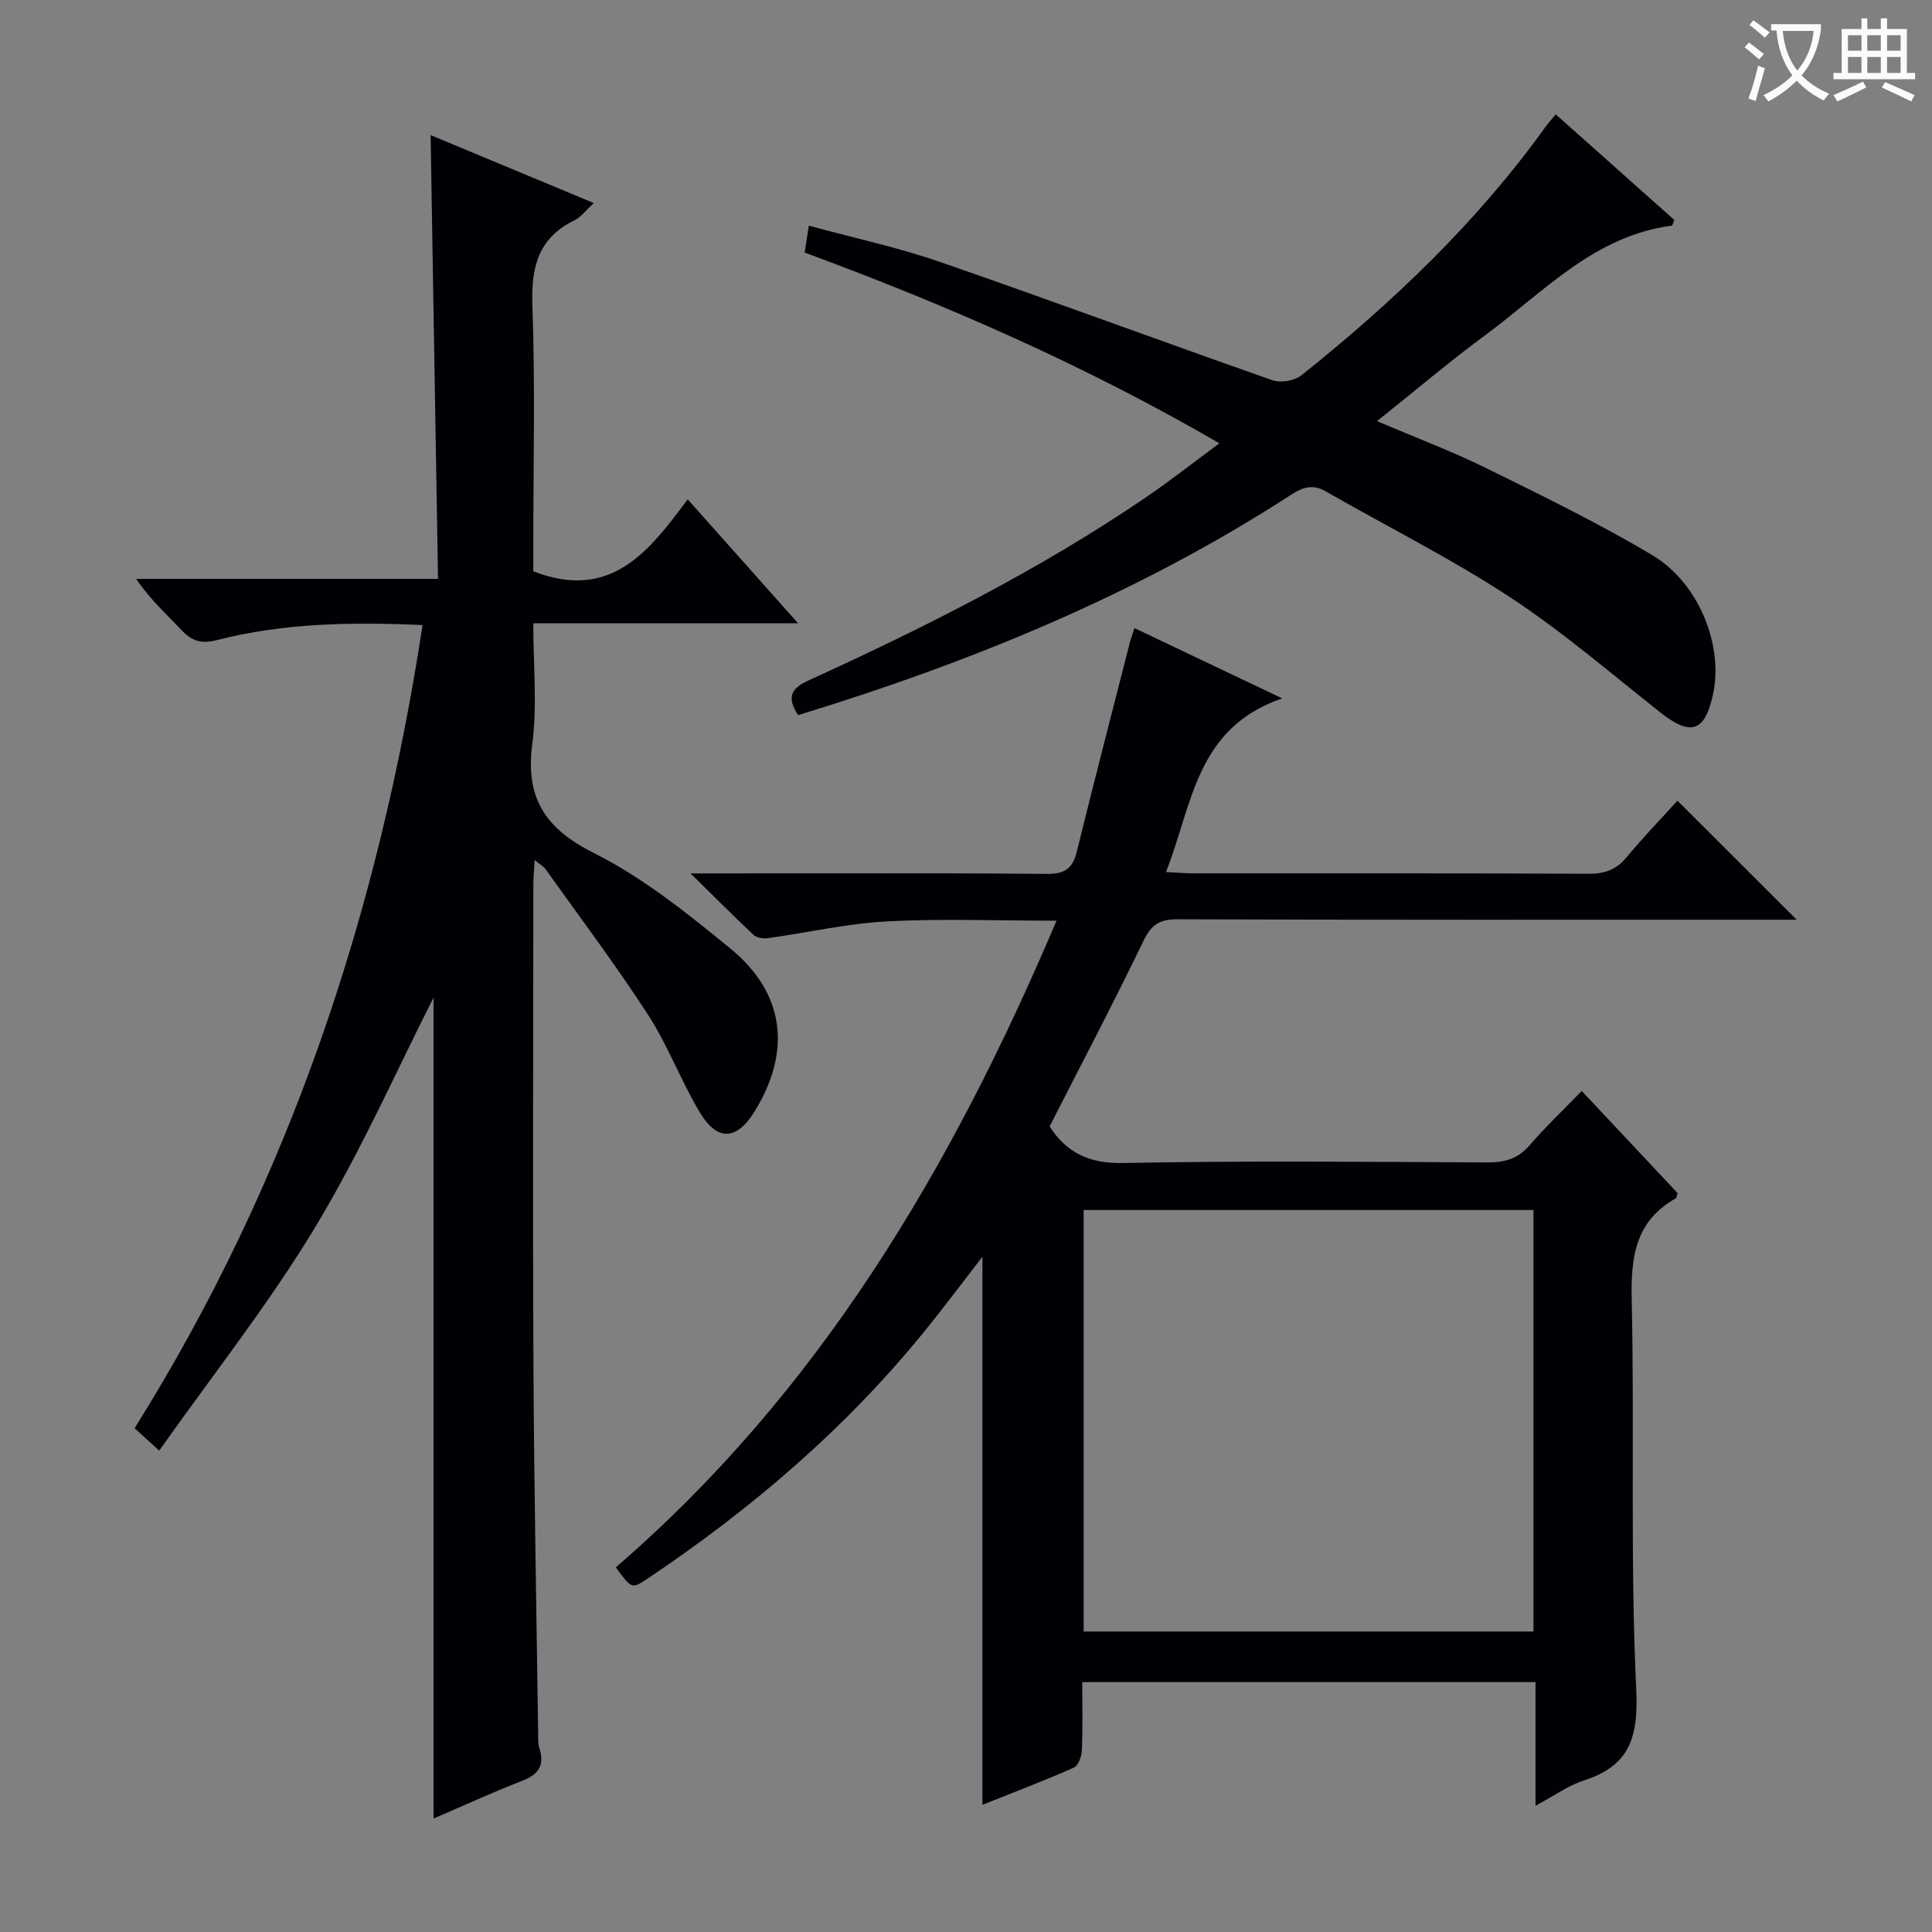 <svg enable-background="new 0 0 400 400" viewBox="0 0 400 400" xmlns="http://www.w3.org/2000/svg"><rect x="0" y="0" width="400" height="400" fill="#808080" stroke="none"/><g fill="#010105"><path d="m218.74 190.62c-12.34 0-23.79-.46-35.18.15-8.24.44-16.39 2.33-24.6 3.47-.95.13-2.3-.08-2.95-.69-4.07-3.81-8-7.77-13.04-12.72h6.82c22.33 0 44.65-.1 66.98.1 3.66.03 5.31-1.1 6.16-4.56 3.57-14.49 7.32-28.95 11.01-43.41.2-.78.49-1.53.94-2.92 9.9 4.71 19.54 9.3 30.58 14.55-17.99 6.19-18.55 22.11-24.06 35.95 2.43.12 4.02.28 5.6.28 27.33.01 54.65-.04 81.98.08 3.27.01 5.63-.82 7.74-3.36 3.5-4.21 7.31-8.16 10.58-11.77 8.24 8.23 16.28 16.26 24.68 24.65-1.59 0-3.46 0-5.33 0-40.99 0-81.98.05-122.96-.09-3.75-.01-5.39 1.24-6.99 4.56-6.21 12.86-12.85 25.5-19.39 38.33 3.46 5.37 8.1 7.71 15.16 7.57 25.15-.49 50.32-.25 75.47-.12 3.6.02 6.34-.75 8.76-3.56 3.25-3.78 6.89-7.22 10.78-11.24 6.83 7.28 13.38 14.25 19.85 21.15-.18.54-.19.98-.38 1.09-8.43 4.73-9.32 12.23-9.12 21.1.6 26.81-.34 53.68.93 80.44.47 9.97-1.25 15.89-10.86 18.99-3.23 1.04-6.11 3.15-9.99 5.22 0-9.01 0-17.19 0-25.6-31.54 0-62.44 0-93.84 0 0 4.87.12 9.49-.08 14.11-.05 1.26-.73 3.19-1.66 3.6-6.18 2.73-12.51 5.13-18.93 7.7 0-37.97 0-75.37 0-113.48-4.1 5.29-7.87 10.36-11.85 15.26-16.38 20.23-35.93 36.94-57.48 51.39-3.27 2.19-3.32 2.12-6.57-2.34 42-36.23 69.46-82.47 91.24-133.88zm98.75 147.17c0-29.31 0-58.2 0-87.27-31.22 0-62.11 0-93.13 0v87.27z"/><path d="m89.15 27.97c11.34 4.72 22.32 9.3 33.79 14.07-1.62 1.48-2.63 2.89-3.99 3.56-7.49 3.65-9 9.64-8.72 17.56.59 16.81.18 33.65.18 50.48v4.64c15.98 6.21 23.89-4 31.97-14.9 7.6 8.54 14.82 16.64 22.85 25.66-18.8 0-36.48 0-54.82 0 0 8.73.84 16.95-.2 24.93-1.48 11.32 2.65 17.58 12.87 22.71 10.12 5.08 19.25 12.44 28.1 19.67 11.36 9.29 12.74 21.36 5 33.84-3.65 5.88-7.63 6.17-11.26.17-3.93-6.52-6.59-13.84-10.72-20.22-6.68-10.31-14.09-20.14-21.23-30.16-.43-.6-1.15-.98-2.28-1.92-.12 2.27-.27 3.88-.27 5.49-.01 33.32-.14 66.65.03 99.97.13 25.14.63 50.27.97 75.41.01 1-.06 2.05.24 2.97 1.14 3.53-.09 5.47-3.54 6.8-6.16 2.38-12.18 5.16-18.35 7.81 0-57.64 0-114.9 0-169.97-7.47 14.67-14.99 31.76-24.56 47.61-9.57 15.87-21.18 30.51-32.25 46.19-2.38-2.18-3.67-3.36-5.09-4.65 31.97-51.05 50.51-106.68 59.62-166.28-14.69-.65-28.75-.43-42.52 3.1-3.29.85-5.24.24-7.41-2.07-3.07-3.27-6.44-6.27-9.37-10.59h62.5c-.52-30.92-1.02-60.98-1.54-91.88z"/><path d="m165.24 148.06c-2.62-4.01-1.11-5.7 2.28-7.24 24.08-10.99 47.7-22.86 69.64-37.79 5.05-3.43 9.85-7.22 15.3-11.25-27.77-16.12-56.29-28.57-85.86-39.49.28-1.8.52-3.36.85-5.57 9.34 2.55 18.4 4.48 27.1 7.49 23.03 7.96 45.89 16.45 68.89 24.51 1.71.6 4.58.12 5.99-1.01 18.93-15.1 36.37-31.7 50.57-51.47.57-.79 1.24-1.51 2.1-2.56 8.35 7.43 16.49 14.68 24.55 21.86-.29.67-.38 1.16-.54 1.18-16.04 2.1-26.51 13.75-38.55 22.63-7.46 5.5-14.53 11.51-22.46 17.84 8.11 3.46 15.51 6.24 22.56 9.71 11.61 5.72 23.29 11.4 34.4 18.02 9.77 5.82 14.8 18.81 12.59 28.89-1.69 7.75-4.61 8.66-10.86 3.72-10.31-8.14-20.31-16.78-31.27-23.96-12.2-7.99-25.33-14.55-38.01-21.82-2.69-1.54-4.7-.94-7.2.68-31.59 20.47-66.04 34.61-102.07 45.63z"/></g><path d="m362.1 8.8c1.1.8 2.1 1.6 3.1 2.4l-1 1.1c-1.3-1.1-2.3-2-3-2.5zm1.9 4.8c.5.2.9.4 1.4.5-.6 2.3-1.3 4.5-1.9 6.8l-1.5-.5c.8-2.1 1.4-4.3 2-6.8zm-1-9.4c1.3.9 2.4 1.8 3.4 2.5l-1 1.1c-1.4-1.2-2.4-2.1-3.2-2.6zm3.7 2.2v-1.4h10.3v1.2c-.5 3.6-1.8 6.8-4 9.4 1.5 1.6 3.4 2.8 5.7 3.8-.3.4-.7.8-1.1 1.4-2.3-1.1-4.1-2.5-5.6-4.1-1.6 1.6-3.6 3.1-5.9 4.3-.3-.5-.7-.9-1-1.3 2.4-1.1 4.4-2.5 6-4.1-1.9-2.5-3-5.6-3.3-9.3h-1.1zm8.8 0h-6.4c.3 3.3 1.3 6 3 8.2 2-2.3 3.1-5.1 3.4-8.2z" fill="#fcfbfa"/><path d="m385.3 3.8h1.3v2.2h2.8v-2.2h1.3v2.2h4.1v9.1h1.7v1.3h-16.9v-1.3h1.7v-9.1h4.1v-2.2zm.4 13.1.7 1.2c-1.8.9-3.8 1.9-6 2.9-.2-.4-.5-.8-.8-1.3 2.3-1 4.3-1.9 6.1-2.8zm-3.1-6.4h2.8v-3.2h-2.8zm0 4.6h2.8v-3.3h-2.8zm4-4.6h2.8v-3.2h-2.8zm0 4.6h2.8v-3.3h-2.8zm3.7 1.9c2.1.9 4.1 1.8 6.1 2.7l-.7 1.3c-2.2-1.1-4.2-2-6.1-2.9zm3.2-9.7h-2.8v3.2h2.8zm-2.8 7.8h2.8v-3.3h-2.8z" fill="#fcfbfa"/></svg>